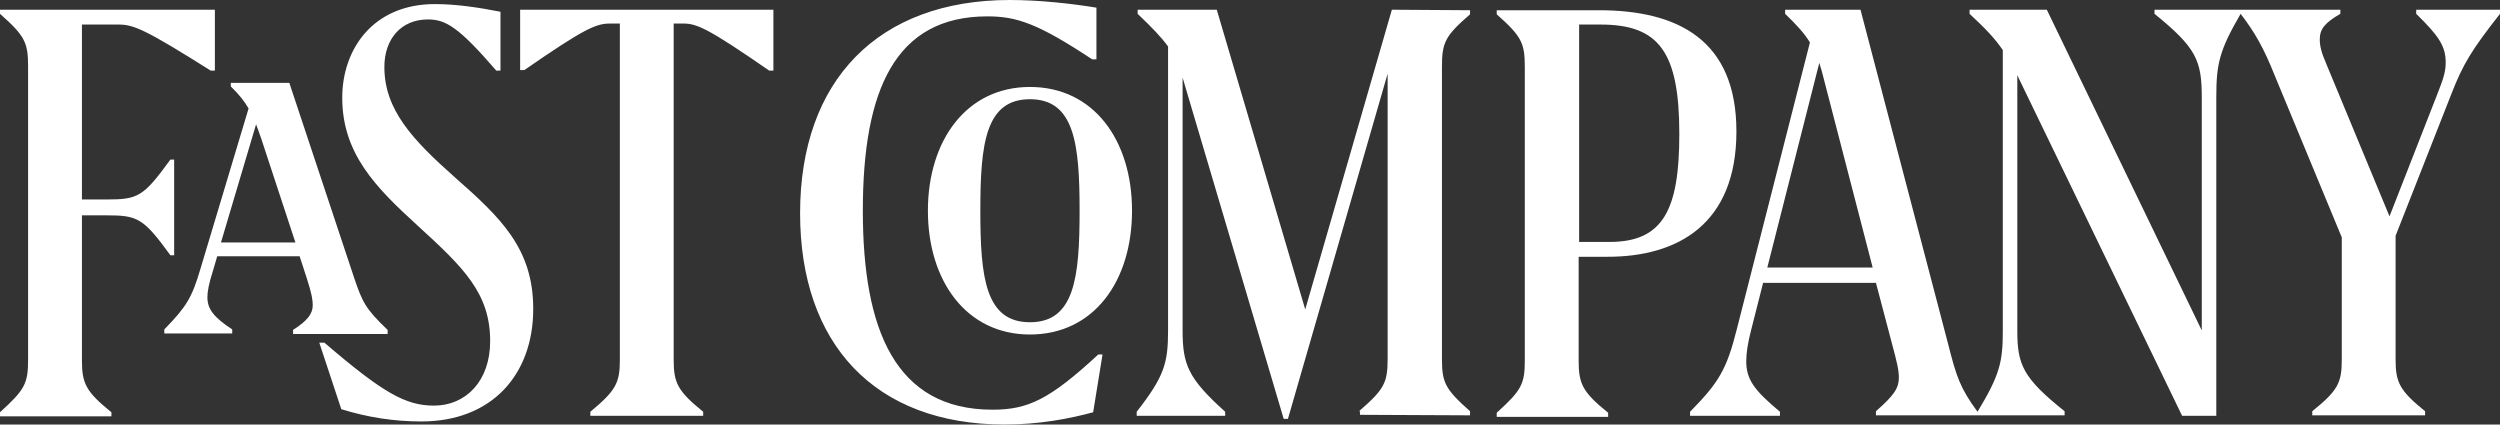 <svg width="106" height="18" viewBox="0 0 106 18" fill="none" xmlns="http://www.w3.org/2000/svg">
<rect x="0" y="0" width="106" height="18" fill="#333333" stroke="none"/>
<g clip-path="url(#clip0_9342_8093)">
<path fill-rule="evenodd" clip-rule="evenodd" d="M8.933 2.993H9.111V0.412H0V0.586C1.052 1.518 1.191 1.8 1.191 2.819V15.246C1.191 16.265 1.052 16.525 0 17.48V17.653H4.724V17.48C3.652 16.612 3.474 16.265 3.474 15.289V9.13H4.506C5.836 9.13 6.074 9.239 7.225 10.822H7.384V6.766H7.225C6.074 8.349 5.856 8.458 4.506 8.458H3.474V1.041H5.042C5.677 1.041 6.213 1.28 8.933 2.993ZM12.525 10.28H9.369L10.858 5.27C10.918 5.443 10.997 5.639 11.076 5.877L12.525 10.28ZM15.007 11.754L12.267 3.513H9.786V3.665C10.143 4.012 10.362 4.294 10.54 4.598L8.496 11.407C8.139 12.622 7.9 13.012 6.967 13.966V14.14H9.846V13.966C9.052 13.446 8.794 13.099 8.794 12.6C8.794 12.361 8.853 12.036 9.032 11.472L9.21 10.865H12.704L13.022 11.841C13.22 12.47 13.26 12.708 13.26 12.947C13.26 13.294 13.042 13.598 12.426 13.988V14.161H16.436V13.988C15.503 13.099 15.364 12.817 15.007 11.754ZM21.041 2.993H21.22V0.499C20.346 0.325 19.354 0.173 18.441 0.173C15.801 0.173 14.511 2.104 14.511 4.142C14.511 6.506 15.92 7.937 17.706 9.564C19.652 11.342 20.783 12.427 20.783 14.465C20.783 16.157 19.751 17.198 18.401 17.198C17.21 17.198 16.257 16.677 13.756 14.53H13.538L14.471 17.349C15.582 17.696 16.714 17.87 17.865 17.87C20.863 17.87 22.609 15.875 22.609 13.099C22.609 10.54 21.24 9.239 19.294 7.525C17.508 5.942 16.297 4.663 16.297 2.841C16.297 1.648 17.012 0.824 18.143 0.824C18.897 0.824 19.453 1.149 21.041 2.993ZM32.614 2.993H32.792V0.412H22.054V2.971H22.232C24.773 1.214 25.269 0.998 25.865 0.998H26.282V15.268C26.282 16.243 26.103 16.569 25.031 17.458V17.631H29.815V17.458C28.743 16.59 28.564 16.243 28.564 15.268V0.998H28.981C29.557 0.998 30.073 1.236 32.614 2.993ZM46.31 2.516H46.489V0.325C45.437 0.152 44.067 0 42.817 0C37.239 0 33.924 3.405 33.924 9.043C33.924 14.573 37.08 18 42.599 18C44.028 18 45.318 17.761 46.35 17.48L46.747 15.029H46.569C44.504 16.937 43.591 17.371 42.082 17.371C37.954 17.371 36.584 13.966 36.584 8.935C36.584 3.817 37.954 0.694 41.864 0.694C43.115 0.694 44.008 0.998 46.31 2.516ZM45.775 8.935C45.775 11.776 45.556 13.663 43.67 13.663C41.785 13.663 41.566 11.776 41.566 8.935C41.566 6.094 41.785 4.207 43.67 4.207C45.556 4.207 45.775 6.094 45.775 8.935ZM47.998 8.935C47.998 5.942 46.37 3.687 43.67 3.687C40.971 3.687 39.343 5.964 39.343 8.935C39.343 11.906 40.971 14.183 43.67 14.183C46.39 14.183 47.998 11.906 47.998 8.935ZM57.665 17.588L62.33 17.61V17.436C61.278 16.504 61.139 16.222 61.139 15.224V2.819C61.139 1.8 61.278 1.518 62.33 0.607V0.434L59.015 0.412L55.342 13.12L51.591 0.412H48.236V0.586C48.871 1.193 49.248 1.583 49.526 1.973V14.01C49.526 15.398 49.367 15.961 48.196 17.458V17.631H51.948V17.458C50.38 16.048 50.142 15.463 50.142 14.01V3.296C50.161 3.383 50.201 3.448 50.221 3.557L54.429 17.761H54.608L58.836 3.123V15.202C58.836 16.222 58.697 16.504 57.645 17.415C57.665 17.436 57.665 17.588 57.665 17.588ZM71.203 5.682C71.203 8.913 70.508 10.258 68.245 10.258H66.955V1.041H67.868C70.349 1.041 71.203 2.212 71.203 5.682ZM73.624 5.573C73.624 1.692 71.143 0.434 67.788 0.434H63.461V0.607C64.513 1.54 64.652 1.822 64.652 2.841V15.268C64.652 16.287 64.513 16.547 63.461 17.501V17.675H68.185V17.501C67.114 16.634 66.935 16.287 66.935 15.311V10.887H68.165C71.143 10.887 73.624 9.499 73.624 5.573ZM79.401 11.342H74.934L77.138 2.667C77.177 2.819 77.237 2.971 77.277 3.145L79.401 11.342ZM106 0.586V0.412H102.447V0.586C103.4 1.518 103.697 1.952 103.697 2.646C103.697 3.014 103.618 3.296 103.36 3.947L101.315 9.173L98.636 2.711C98.417 2.212 98.358 1.93 98.358 1.67C98.358 1.214 98.596 0.954 99.231 0.586V0.412H91.351V0.586C93.117 2.017 93.355 2.559 93.355 4.12V14.01L86.785 0.412H83.51V0.586C84.185 1.214 84.582 1.627 84.919 2.125V14.053C84.919 15.354 84.78 15.918 83.847 17.458C83.113 16.46 82.954 15.983 82.597 14.573L78.885 0.412H75.689V0.586C76.185 1.063 76.503 1.41 76.741 1.8L73.644 13.945C73.207 15.701 72.85 16.243 71.659 17.458V17.631H75.47V17.458C74.379 16.547 74.041 16.092 74.041 15.311C74.041 14.986 74.101 14.552 74.26 13.945L74.756 11.993H79.54L80.215 14.552C80.433 15.354 80.512 15.701 80.512 16.005C80.512 16.439 80.334 16.742 79.54 17.436V17.61H87.539V17.436C85.773 16.026 85.534 15.463 85.534 14.031V3.188C85.554 3.21 85.554 3.231 85.574 3.275L92.522 17.631H93.971V4.12C93.971 2.689 94.11 2.125 95.003 0.586C95.599 1.366 95.976 2.017 96.452 3.21L99.291 10.063V15.268C99.291 16.243 99.112 16.569 98.04 17.436V17.61H102.824V17.436C101.752 16.569 101.573 16.222 101.573 15.246V9.998L103.936 3.99C104.432 2.711 104.809 2.104 106 0.586Z" fill="white"/>
</g>
<defs>
<clipPath id="clip0_9342_8093">
<rect width="106" height="18" fill="white"/>
</clipPath>
</defs>
</svg>
